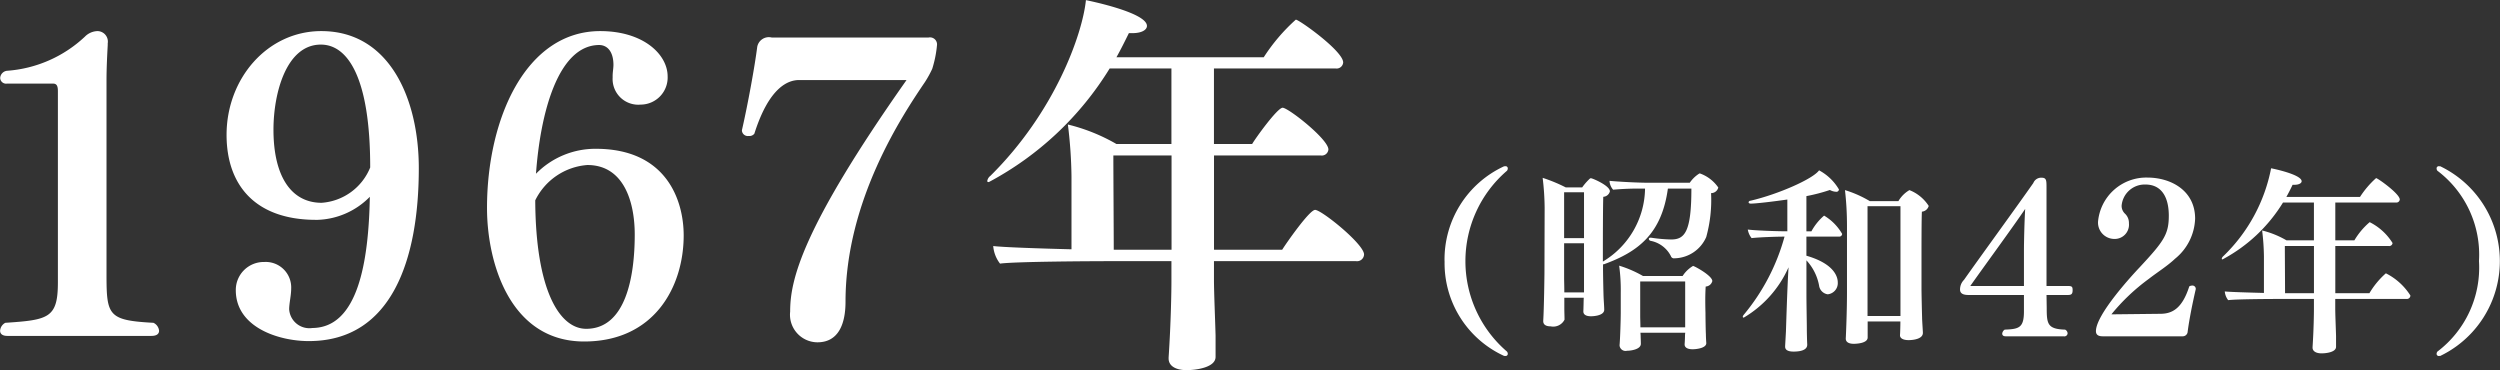 <svg xmlns="http://www.w3.org/2000/svg" width="183.313" height="27.13"><rect width="100%" height="100%" fill="#333333" stroke="none"/><defs><style>.cls-1 {
        fill: #fff;
        fill-rule: evenodd;
      }</style></defs><path id="_90th_history_1967_year_label_sp.svg" data-name="90th_history_1967_year_label_sp.svg" class="cls-1" d="M31.6,3729.94c-0.382,0-.53-0.17-0.53-0.38a0.712,0.712,0,0,1,.382-0.58c3.178-.21,3.856-0.35,3.856-2.97v-14.02c0-.38-0.089-0.55-0.354-0.55H31.576a0.433,0.433,0,0,1-.5-0.41,0.565,0.565,0,0,1,.5-0.53,9.3,9.3,0,0,0,5.709-2.5,1.351,1.351,0,0,1,.941-0.41,0.771,0.771,0,0,1,.736.9v0.12c-0.03.58-.089,1.63-0.089,2.57v14.24c0,3.03.117,3.38,3.443,3.56a0.724,0.724,0,0,1,.412.58c0,0.21-.147.38-0.56,0.38H31.6Zm22.752-8.51H54.239c-4.473,0-6.563-2.56-6.563-6.23,0-4.14,3-7.61,6.945-7.61,5.033,0,7.151,5.01,7.151,10.05,0,6.68-1.972,12.68-8.064,12.68-2.236,0-5.355-1.02-5.355-3.73a2.051,2.051,0,0,1,2.089-2.07,1.868,1.868,0,0,1,1.972,1.95c0,0.5-.148,1.08-0.148,1.52a1.486,1.486,0,0,0,1.707,1.37c3.326-.03,4.121-4.81,4.208-9.62A5.608,5.608,0,0,1,54.356,3721.43Zm0.236-12.85c-2.531,0-3.473,3.56-3.473,6.24,0,3.41,1.295,5.36,3.532,5.36a4.158,4.158,0,0,0,3.561-2.59C58.212,3710.94,56.534,3708.58,54.592,3708.58Zm20.162,7.64c5.209,0,6.444,3.81,6.444,6.35,0,3.76-2.147,7.78-7.3,7.78-5.415,0-7.121-5.74-7.121-9.79,0-6.56,2.855-12.97,8.3-12.97,3.178,0,4.944,1.72,4.944,3.32a1.985,1.985,0,0,1-1.972,2.07,1.884,1.884,0,0,1-2.06-1.98v-0.12c0-.26.059-0.58,0.059-0.81,0-.93-0.412-1.46-1.06-1.46-3,.03-4.3,4.98-4.62,9.44A6.1,6.1,0,0,1,74.754,3716.22Zm-0.706,13.2c2.913,0,3.561-3.85,3.561-6.91,0-2.39-.795-5.1-3.473-5.1A4.639,4.639,0,0,0,70.31,3720C70.34,3726.62,72.1,3729.42,74.048,3729.42Zm15.6-18.24c-0.765,0-2.178.49-3.267,3.93a0.449,0.449,0,0,1-.411.17,0.435,0.435,0,0,1-.5-0.37v-0.06c0.441-1.93.942-4.69,1.119-6.09a0.866,0.866,0,0,1,1.06-.7H99.155a0.516,0.516,0,0,1,.617.52,8.264,8.264,0,0,1-.354,1.78,7.78,7.78,0,0,1-.529.96c-1.618,2.39-5.828,8.66-5.828,16.11,0,1.75-.589,2.98-2.06,2.98a2.025,2.025,0,0,1-2-2.25c0-2.3.823-6.03,8.534-16.98H89.648Zm30.433,13.28v1.34c0,0.96.088,2.95,0.118,4.11v1.57c0,0.79-1.471.97-2.119,0.97-0.825,0-1.324-.32-1.324-0.85v-0.09c0.176-2.62.206-4.98,0.206-5.5v-1.55h-4.621c-1.325,0-6.886.03-7.946,0.18a2.415,2.415,0,0,1-.5-1.29c0.706,0.09,3.385.18,5.739,0.24v-5.36a33.4,33.4,0,0,0-.265-3.79,13.434,13.434,0,0,1,3.561,1.43h4.032v-5.54H112.43a23.173,23.173,0,0,1-8.859,8.33c-0.088,0-.117-0.02-0.117-0.08a0.592,0.592,0,0,1,.235-0.38c4.709-4.66,6.739-10.35,7-12.88,0.147,0.03,4.474.9,4.474,1.89,0,0.29-.384.53-1.06,0.53h-0.265c-0.3.61-.588,1.19-0.912,1.77h10.8a13.542,13.542,0,0,1,2.353-2.76c0.236,0,3.473,2.3,3.473,3.14a0.483,0.483,0,0,1-.558.44h-8.918v5.54h2.8c0.235-.41,1.854-2.66,2.236-2.66,0.413,0,3.356,2.31,3.356,3.06a0.485,0.485,0,0,1-.56.44h-7.828v6.91h5c0.294-.47,2-2.92,2.414-2.92,0.47,0,3.589,2.51,3.589,3.27a0.517,0.517,0,0,1-.588.49H120.081Zm-3.119-7.75H112.7c0,1.34.029,5.66,0.029,6.91h4.238v-6.91Zm20.026,7.76a7.518,7.518,0,0,1,4.373-6.97h0.073a0.158,0.158,0,0,1,.192.16,0.286,0.286,0,0,1-.059.17,8.735,8.735,0,0,0,0,13.26,0.283,0.283,0,0,1,.059.16,0.158,0.158,0,0,1-.192.16h-0.073A7.47,7.47,0,0,1,136.988,3724.47Zm8.783,2.67v0.75c0,0.29.015,0.64,0.015,0.86a0.927,0.927,0,0,1-1.016.49c-0.338,0-.545-0.12-0.545-0.38v-0.04c0.059-.89.089-3.41,0.089-3.46l0.014-4.82a19.4,19.4,0,0,0-.146-2.19,11.658,11.658,0,0,1,1.692.7h1.207a4.169,4.169,0,0,1,.56-0.64,0.108,0.108,0,0,1,.089-0.03c0.1,0,1.383.54,1.383,0.96a0.527,0.527,0,0,1-.485.4c-0.03.74-.03,3.6-0.03,4.75a6.334,6.334,0,0,0,3.092-5.35h-0.117a21.179,21.179,0,0,0-2.223.08,1.058,1.058,0,0,1-.265-0.65c0.6,0.06,2.032.14,2.885,0.14h3a2.369,2.369,0,0,1,.707-0.68,0.192,0.192,0,0,1,.074.01,2.765,2.765,0,0,1,1.31,1.02,0.537,0.537,0,0,1-.53.41,10.152,10.152,0,0,1-.354,3.22,2.593,2.593,0,0,1-2.326,1.56,0.233,0.233,0,0,1-.265-0.16,2.113,2.113,0,0,0-1.487-1.12,0.169,0.169,0,0,1-.133-0.14,0.108,0.108,0,0,1,.133-0.09h0.044a10.987,10.987,0,0,0,1.458.13c1,0,1.487-.55,1.487-3.73h-1.723c-0.456,3.32-2.18,4.63-4.668,5.54a0.265,0.265,0,0,1-.088.01v0.28c0,0.51.029,1.82,0.044,2.19,0.015,0.29.044,0.67,0.044,0.86,0,0.43-.765.48-0.971,0.48-0.4,0-.56-0.15-0.56-0.35v-0.03c0.015-.23.015-0.67,0.03-0.98h-1.429Zm1.444-7.73h-1.459v3.36h1.459v-3.36Zm0,3.74h-1.459v2.53c0,0.22.015,0.64,0.015,1.07h1.444v-3.6Zm8.966,7.32c0,0.37-.736.45-1,0.45-0.412,0-.589-0.15-0.589-0.35v-0.03c0.015-.18.029-0.5,0.029-0.69l0.015-.14h-3.283l0.015,0.22c0,0.14.015,0.4,0.015,0.59,0,0.41-.736.51-1.016,0.51a0.441,0.441,0,0,1-.545-0.38v-0.04c0.043-.44.087-1.88,0.087-2.36v-1.46a13.272,13.272,0,0,0-.117-2,8.381,8.381,0,0,1,1.752.76h2.9a2.288,2.288,0,0,1,.766-0.74c0.087,0,1.413.71,1.413,1.11a0.527,0.527,0,0,1-.486.4c-0.015.22-.03,0.62-0.03,0.98,0,0.5.015,0.96,0.015,0.96,0,0.35.015,1.32,0.03,1.55,0,0.16.015,0.48,0.029,0.64v0.02Zm-1.546-4.52h-3.3v2.53c0,0.21.015,0.54,0.015,0.83h3.283v-3.36Zm8.946,4.65c0,0.26-.25.49-1,0.49-0.427,0-.619-0.13-0.619-0.36v-0.05c0.015-.26.044-0.78,0.059-1.06,0.015-.37.089-3.08,0.191-4.71a8.1,8.1,0,0,1-3.283,3.69,0.068,0.068,0,0,1-.074-0.06,0.3,0.3,0,0,1,.074-0.15,15.206,15.206,0,0,0,2.99-5.73c-0.6,0-1.959.05-2.415,0.11a1.359,1.359,0,0,1-.28-0.63c0.486,0.07,2.091.13,2.9,0.13v-2.33c-0.972.14-2.282,0.3-2.681,0.3-0.1,0-.161-0.04-0.161-0.1a0.135,0.135,0,0,1,.132-0.11c2.061-.48,4.608-1.61,5.036-2.23a3.706,3.706,0,0,1,1.457,1.4,0.182,0.182,0,0,1-.22.17,1.007,1.007,0,0,1-.442-0.13,12.968,12.968,0,0,1-1.723.45v2.58h0.368a4.074,4.074,0,0,1,.929-1.15,3.731,3.731,0,0,1,1.324,1.34,0.208,0.208,0,0,1-.221.2h-2.4v1.4c2.179,0.63,2.3,1.67,2.3,1.96a0.823,0.823,0,0,1-.737.87,0.743,0.743,0,0,1-.633-0.64,3.711,3.711,0,0,0-.928-1.85v2.41c0,0.83.029,2.11,0.029,2.59,0,0.31.015,0.89,0.03,1.18v0.02Zm8.481-.88c0,0.53-.986.53-1.044,0.53-0.428,0-.634-0.15-0.634-0.35v-0.02c0.015-.14.029-0.73,0.029-0.95v-0.05h-2.4v1.18c0,0.42-.81.46-1.016,0.46-0.339,0-.589-0.11-0.589-0.38v-0.01c0.015-.25.089-1.98,0.089-3.37v-4.97a22.724,22.724,0,0,0-.147-2.54,8.2,8.2,0,0,1,1.826.81h2.09a2.247,2.247,0,0,1,.81-0.81,2.963,2.963,0,0,1,1.414,1.16,0.57,0.57,0,0,1-.5.42c-0.029.54-.029,2.46-0.029,3.92v1.73c0,0.35.029,1.58,0.044,2.12,0,0.22.058,0.99,0.058,1.11v0.01Zm-1.649-9.29H168v8.05h2.415v-8.05Zm7.727,9.54c-0.2,0-.26-0.09-0.26-0.2a0.4,0.4,0,0,1,.184-0.29c1.041-.04,1.409-0.13,1.409-1.33v-1.21h-4.042c-0.306,0-.644-0.05-0.644-0.4a1,1,0,0,1,.291-0.71c1.119-1.59,3.873-5.37,5.083-7.1a0.619,0.619,0,0,1,.6-0.39c0.367,0,.367.2,0.367,0.73v7.21h1.546c0.321,0,.368.05,0.368,0.31,0,0.3-.107.35-0.368,0.35h-1.546l0.015,0.95c0,1.17.061,1.55,1.347,1.59a0.317,0.317,0,0,1,.184.28,0.238,0.238,0,0,1-.291.21H178.14Zm1.333-6.29c0-.5.031-2.09,0.091-3.05-1,1.47-2.94,4.11-4.026,5.65h3.935v-2.6Zm5.785,6.29c-0.291,0-.506-0.08-0.506-0.38,0-1.23,2.695-4.14,3.216-4.69,1.759-1.89,2.127-2.41,2.127-3.77,0-1.39-.55-2.29-1.715-2.29a1.7,1.7,0,0,0-1.745,1.55,0.789,0.789,0,0,0,.26.6,0.927,0.927,0,0,1,.277.67v0.03a1.045,1.045,0,0,1-1.073,1.14,1.2,1.2,0,0,1-1.193-1.27,3.552,3.552,0,0,1,3.613-3.23c1.73,0,3.506.95,3.506,3.01a3.952,3.952,0,0,1-1.47,2.94c-0.583.55-1.3,0.99-1.914,1.47a14.712,14.712,0,0,0-2.756,2.61l3.582-.04c0.873,0,1.608-.38,2.129-2.01a0.387,0.387,0,0,1,.2-0.06,0.242,0.242,0,0,1,.276.25v0.01c-0.245,1.06-.49,2.28-0.6,3.17a0.363,0.363,0,0,1-.367.29h-5.848Zm17.041-2.74v0.67c0,0.48.044,1.47,0.059,2.06v0.78c0,0.4-.736.48-1.06,0.48-0.412,0-.662-0.16-0.662-0.42v-0.04c0.087-1.32.1-2.5,0.1-2.76v-0.77h-2.311c-0.663,0-3.445.01-3.975,0.09a1.212,1.212,0,0,1-.251-0.64c0.353,0.04,1.693.08,2.871,0.11v-2.68a16.864,16.864,0,0,0-.132-1.9,6.742,6.742,0,0,1,1.781.72h2.017v-2.77h-2.267a11.573,11.573,0,0,1-4.432,4.17,0.048,0.048,0,0,1-.059-0.05,0.319,0.319,0,0,1,.118-0.19,12.162,12.162,0,0,0,3.5-6.44c0.074,0.01,2.239.45,2.239,0.95,0,0.14-.193.26-0.531,0.26h-0.133c-0.146.31-.293,0.6-0.456,0.89h5.4a6.754,6.754,0,0,1,1.178-1.38c0.118,0,1.738,1.15,1.738,1.57a0.246,0.246,0,0,1-.28.22H202.3v2.77h1.4a5.276,5.276,0,0,1,1.12-1.33,4.171,4.171,0,0,1,1.678,1.53,0.246,0.246,0,0,1-.28.22H202.3v3.46h2.5a6.046,6.046,0,0,1,1.207-1.46,4.543,4.543,0,0,1,1.8,1.63,0.259,0.259,0,0,1-.294.25H202.3Zm-1.561-3.88H198.6c0,0.67.015,2.83,0.015,3.46h2.119v-3.46Zm12.1,1.11a7.708,7.708,0,0,0-3.048-6.63,0.286,0.286,0,0,1-.059-0.17,0.157,0.157,0,0,1,.191-0.16h0.074a7.717,7.717,0,0,1,0,13.91h-0.074a0.157,0.157,0,0,1-.191-0.16,0.283,0.283,0,0,1,.059-0.16A7.721,7.721,0,0,0,212.835,3724.46Z" transform="translate(-31.063 -3705.31)"/></svg>